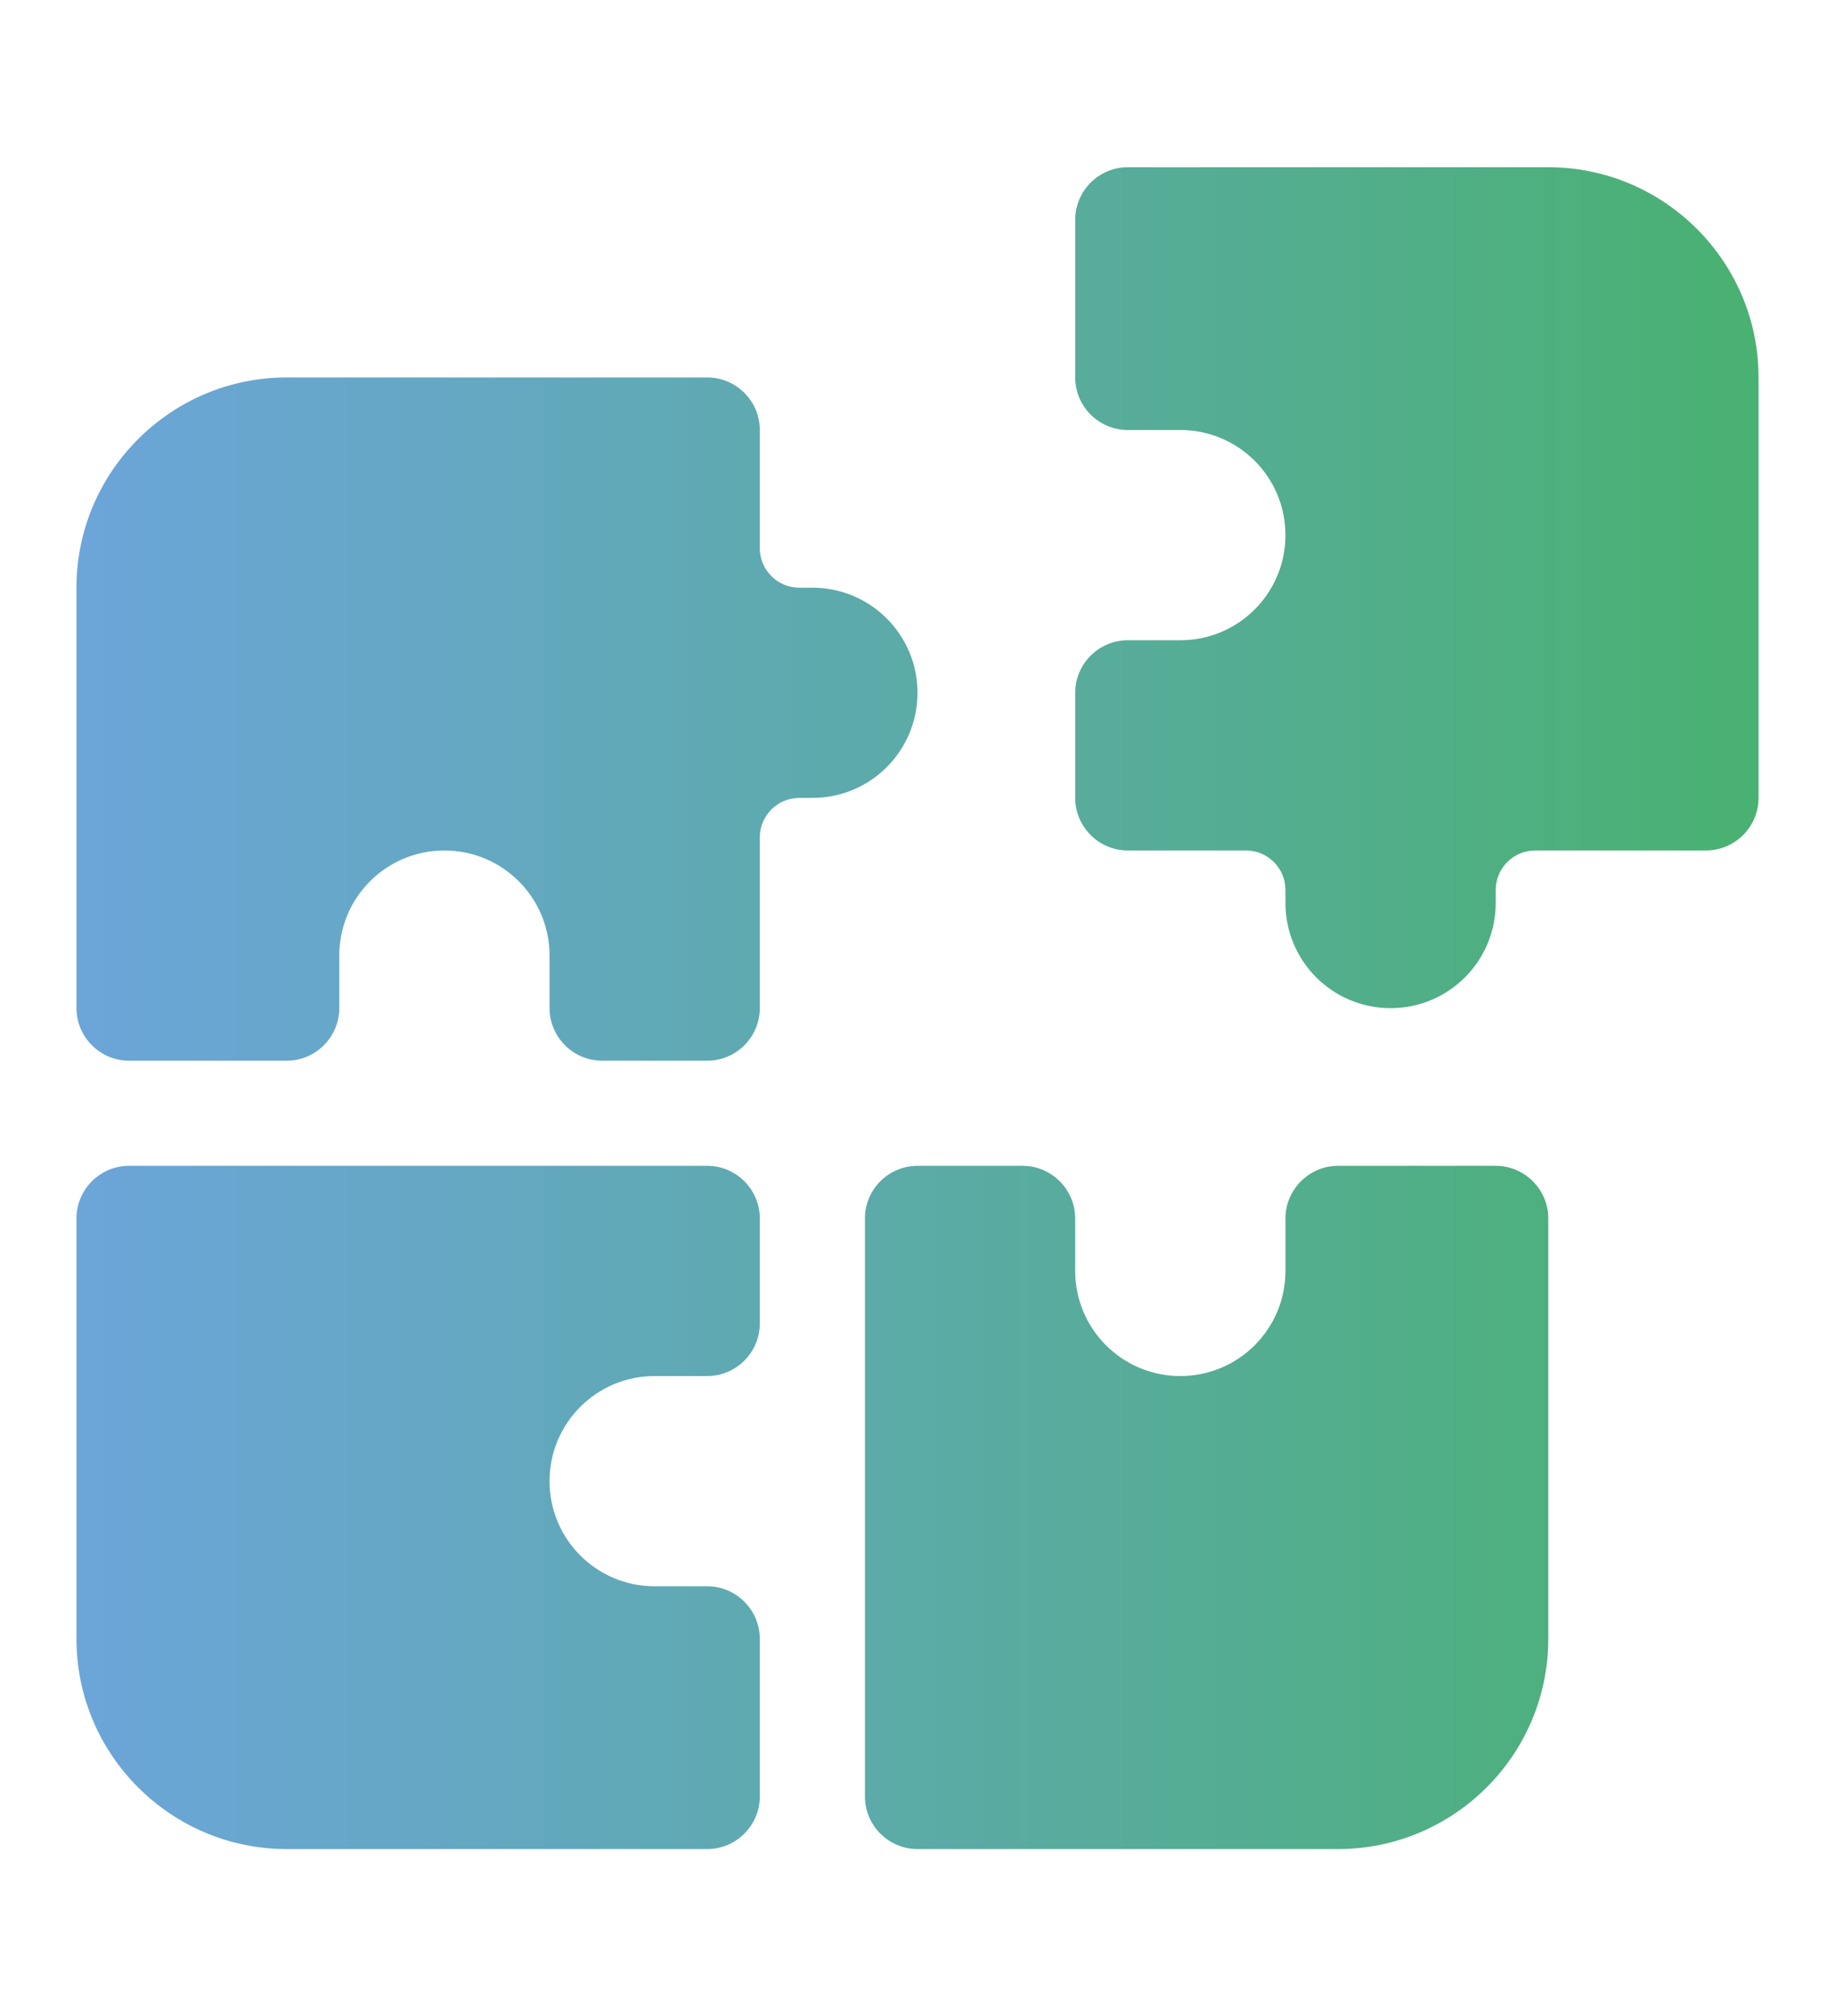 <?xml version="1.0" encoding="UTF-8"?>
<svg id="Calque_1" xmlns="http://www.w3.org/2000/svg" xmlns:xlink="http://www.w3.org/1999/xlink" version="1.1" viewBox="0 0 192 211">
  <!-- Generator: Adobe Illustrator 29.4.0, SVG Export Plug-In . SVG Version: 2.1.0 Build 152)  -->
  <defs>
    <style>
      .st0 {
        fill: url(#Dégradé_sans_nom_59);
      }
    </style>
    <linearGradient id="Dégradé_sans_nom_59" data-name="Dégradé sans nom 59" x1="8" y1="105.5" x2="184" y2="105.5" gradientUnits="userSpaceOnUse">
      <stop offset="0" stop-color="#6ca5d9"/>
      <stop offset=".44" stop-color="#5daaad"/>
      <stop offset="1" stop-color="#49b171"/>
    </linearGradient>
  </defs>
  <path class="st0" d="M8,105.5v-44c0-12.13,9.87-22,22-22h44c3.03,0,5.5,2.47,5.5,5.5v12.38c0,2.27,1.86,4.12,4.12,4.12h1.38c6.08,0,11,4.92,11,11s-4.92,11-11,11h-1.38c-2.27,0-4.12,1.86-4.12,4.12v17.88c0,3.02-2.47,5.5-5.5,5.5h-11c-3.03,0-5.5-2.48-5.5-5.5v-5.5c0-6.08-4.92-11-11-11s-11,4.92-11,11v5.5c0,3.02-2.47,5.5-5.5,5.5H13.5c-3.03,0-5.5-2.48-5.5-5.5ZM8,171.5v-44c0-3.02,2.47-5.5,5.5-5.5h60.5c3.03,0,5.5,2.48,5.5,5.5v11c0,3.02-2.47,5.5-5.5,5.5h-5.5c-6.08,0-11,4.92-11,11s4.92,11,11,11h5.5c3.03,0,5.5,2.48,5.5,5.5v16.5c0,3.02-2.47,5.5-5.5,5.5H30c-12.13,0-22-9.87-22-22ZM90.5,127.5c0-3.02,2.47-5.5,5.5-5.5h11c3.02,0,5.5,2.48,5.5,5.5v5.5c0,6.08,4.92,11,11,11s11-4.92,11-11v-5.5c0-3.02,2.48-5.5,5.5-5.5h16.5c3.02,0,5.5,2.48,5.5,5.5v44c0,12.13-9.87,22-22,22h-44c-3.03,0-5.5-2.48-5.5-5.5v-60.5ZM118,17.5h44c12.13,0,22,9.87,22,22v44c0,3.03-2.48,5.5-5.5,5.5h-17.88c-2.27,0-4.12,1.86-4.12,4.12v1.38c0,6.08-4.92,11-11,11s-11-4.92-11-11v-1.38c0-2.27-1.86-4.12-4.12-4.12h-12.38c-3.02,0-5.5-2.47-5.5-5.5v-11c0-3.03,2.48-5.5,5.5-5.5h5.5c6.08,0,11-4.92,11-11s-4.92-11-11-11h-5.5c-3.02,0-5.5-2.47-5.5-5.5v-16.5c0-3.03,2.48-5.5,5.5-5.5Z"/>
</svg>